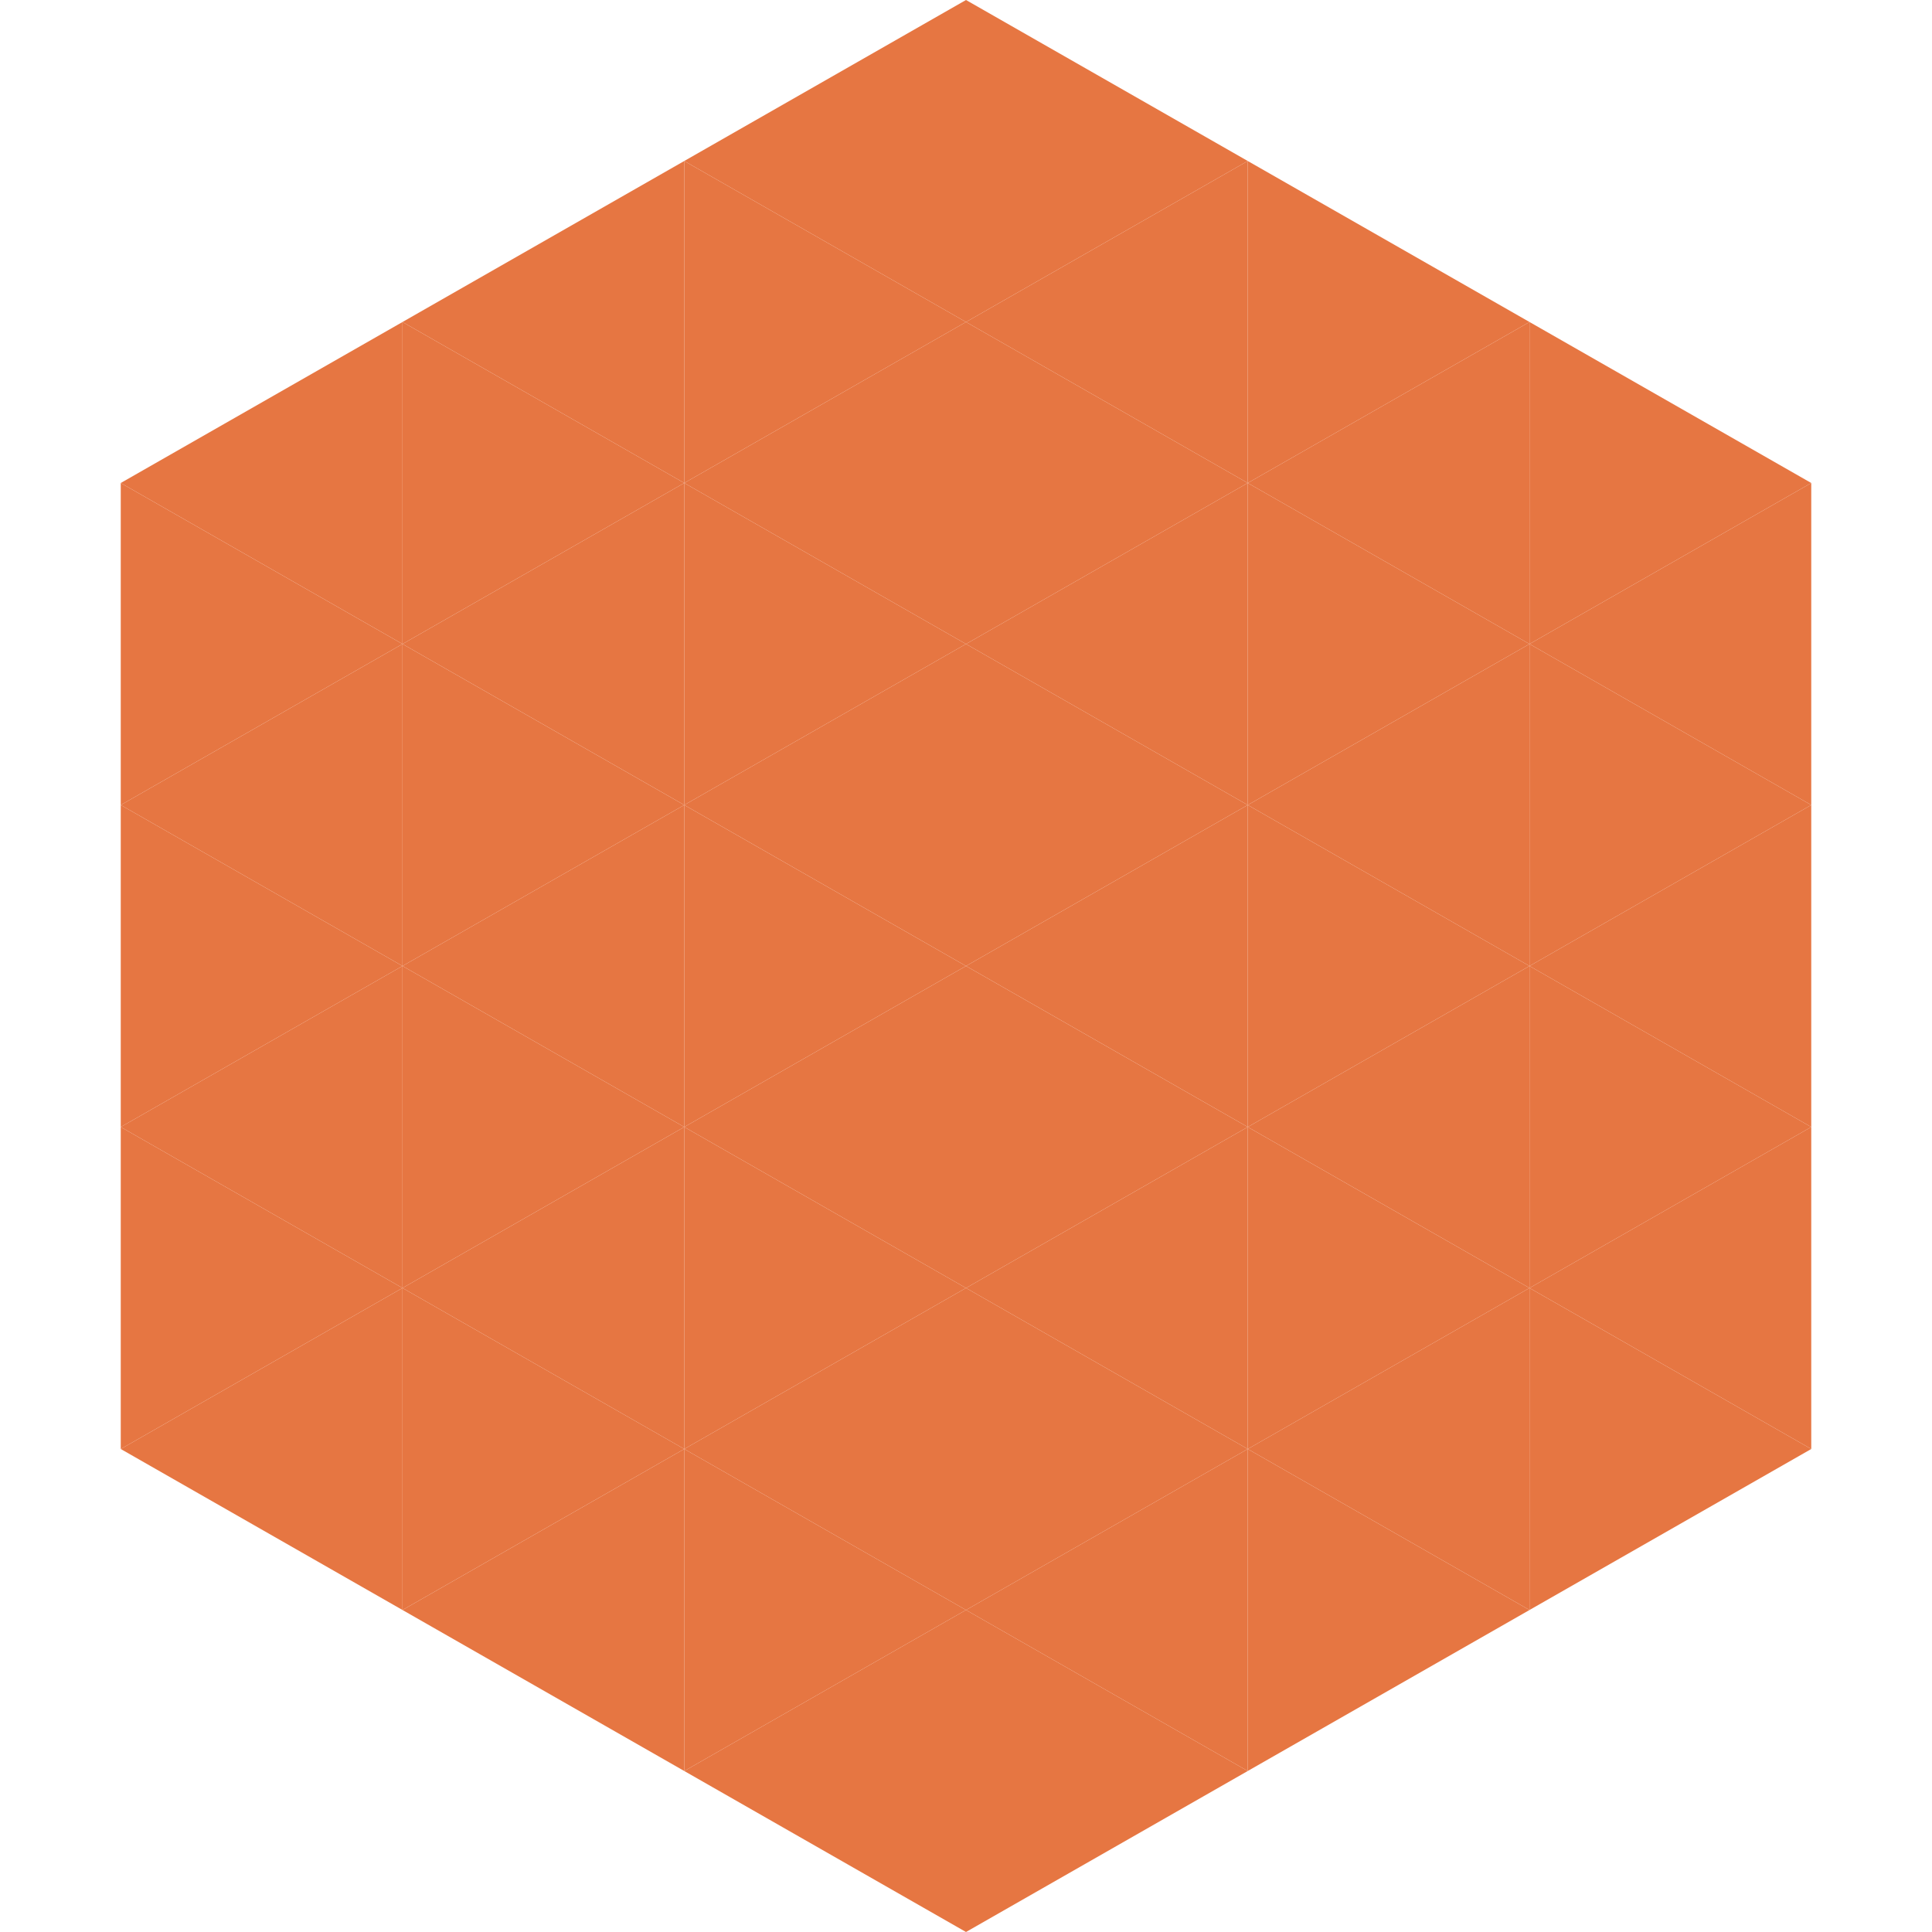 <?xml version="1.0"?>
<!-- Generated by SVGo -->
<svg width="240" height="240"
     xmlns="http://www.w3.org/2000/svg"
     xmlns:xlink="http://www.w3.org/1999/xlink">
<polygon points="50,40 15,60 50,80" style="fill:rgb(230,118,66)" />
<polygon points="190,40 225,60 190,80" style="fill:rgb(230,118,66)" />
<polygon points="15,60 50,80 15,100" style="fill:rgb(230,118,66)" />
<polygon points="225,60 190,80 225,100" style="fill:rgb(230,118,66)" />
<polygon points="50,80 15,100 50,120" style="fill:rgb(230,118,66)" />
<polygon points="190,80 225,100 190,120" style="fill:rgb(230,118,66)" />
<polygon points="15,100 50,120 15,140" style="fill:rgb(230,118,66)" />
<polygon points="225,100 190,120 225,140" style="fill:rgb(230,118,66)" />
<polygon points="50,120 15,140 50,160" style="fill:rgb(230,118,66)" />
<polygon points="190,120 225,140 190,160" style="fill:rgb(230,118,66)" />
<polygon points="15,140 50,160 15,180" style="fill:rgb(230,118,66)" />
<polygon points="225,140 190,160 225,180" style="fill:rgb(230,118,66)" />
<polygon points="50,160 15,180 50,200" style="fill:rgb(230,118,66)" />
<polygon points="190,160 225,180 190,200" style="fill:rgb(230,118,66)" />
<polygon points="15,180 50,200 15,220" style="fill:rgb(255,255,255); fill-opacity:0" />
<polygon points="225,180 190,200 225,220" style="fill:rgb(255,255,255); fill-opacity:0" />
<polygon points="50,0 85,20 50,40" style="fill:rgb(255,255,255); fill-opacity:0" />
<polygon points="190,0 155,20 190,40" style="fill:rgb(255,255,255); fill-opacity:0" />
<polygon points="85,20 50,40 85,60" style="fill:rgb(230,118,66)" />
<polygon points="155,20 190,40 155,60" style="fill:rgb(230,118,66)" />
<polygon points="50,40 85,60 50,80" style="fill:rgb(230,118,66)" />
<polygon points="190,40 155,60 190,80" style="fill:rgb(230,118,66)" />
<polygon points="85,60 50,80 85,100" style="fill:rgb(230,118,66)" />
<polygon points="155,60 190,80 155,100" style="fill:rgb(230,118,66)" />
<polygon points="50,80 85,100 50,120" style="fill:rgb(230,118,66)" />
<polygon points="190,80 155,100 190,120" style="fill:rgb(230,118,66)" />
<polygon points="85,100 50,120 85,140" style="fill:rgb(230,118,66)" />
<polygon points="155,100 190,120 155,140" style="fill:rgb(230,118,66)" />
<polygon points="50,120 85,140 50,160" style="fill:rgb(230,118,66)" />
<polygon points="190,120 155,140 190,160" style="fill:rgb(230,118,66)" />
<polygon points="85,140 50,160 85,180" style="fill:rgb(230,118,66)" />
<polygon points="155,140 190,160 155,180" style="fill:rgb(230,118,66)" />
<polygon points="50,160 85,180 50,200" style="fill:rgb(230,118,66)" />
<polygon points="190,160 155,180 190,200" style="fill:rgb(230,118,66)" />
<polygon points="85,180 50,200 85,220" style="fill:rgb(230,118,66)" />
<polygon points="155,180 190,200 155,220" style="fill:rgb(230,118,66)" />
<polygon points="120,0 85,20 120,40" style="fill:rgb(230,118,66)" />
<polygon points="120,0 155,20 120,40" style="fill:rgb(230,118,66)" />
<polygon points="85,20 120,40 85,60" style="fill:rgb(230,118,66)" />
<polygon points="155,20 120,40 155,60" style="fill:rgb(230,118,66)" />
<polygon points="120,40 85,60 120,80" style="fill:rgb(230,118,66)" />
<polygon points="120,40 155,60 120,80" style="fill:rgb(230,118,66)" />
<polygon points="85,60 120,80 85,100" style="fill:rgb(230,118,66)" />
<polygon points="155,60 120,80 155,100" style="fill:rgb(230,118,66)" />
<polygon points="120,80 85,100 120,120" style="fill:rgb(230,118,66)" />
<polygon points="120,80 155,100 120,120" style="fill:rgb(230,118,66)" />
<polygon points="85,100 120,120 85,140" style="fill:rgb(230,118,66)" />
<polygon points="155,100 120,120 155,140" style="fill:rgb(230,118,66)" />
<polygon points="120,120 85,140 120,160" style="fill:rgb(230,118,66)" />
<polygon points="120,120 155,140 120,160" style="fill:rgb(230,118,66)" />
<polygon points="85,140 120,160 85,180" style="fill:rgb(230,118,66)" />
<polygon points="155,140 120,160 155,180" style="fill:rgb(230,118,66)" />
<polygon points="120,160 85,180 120,200" style="fill:rgb(230,118,66)" />
<polygon points="120,160 155,180 120,200" style="fill:rgb(230,118,66)" />
<polygon points="85,180 120,200 85,220" style="fill:rgb(230,118,66)" />
<polygon points="155,180 120,200 155,220" style="fill:rgb(230,118,66)" />
<polygon points="120,200 85,220 120,240" style="fill:rgb(230,118,66)" />
<polygon points="120,200 155,220 120,240" style="fill:rgb(230,118,66)" />
<polygon points="85,220 120,240 85,260" style="fill:rgb(255,255,255); fill-opacity:0" />
<polygon points="155,220 120,240 155,260" style="fill:rgb(255,255,255); fill-opacity:0" />
</svg>
